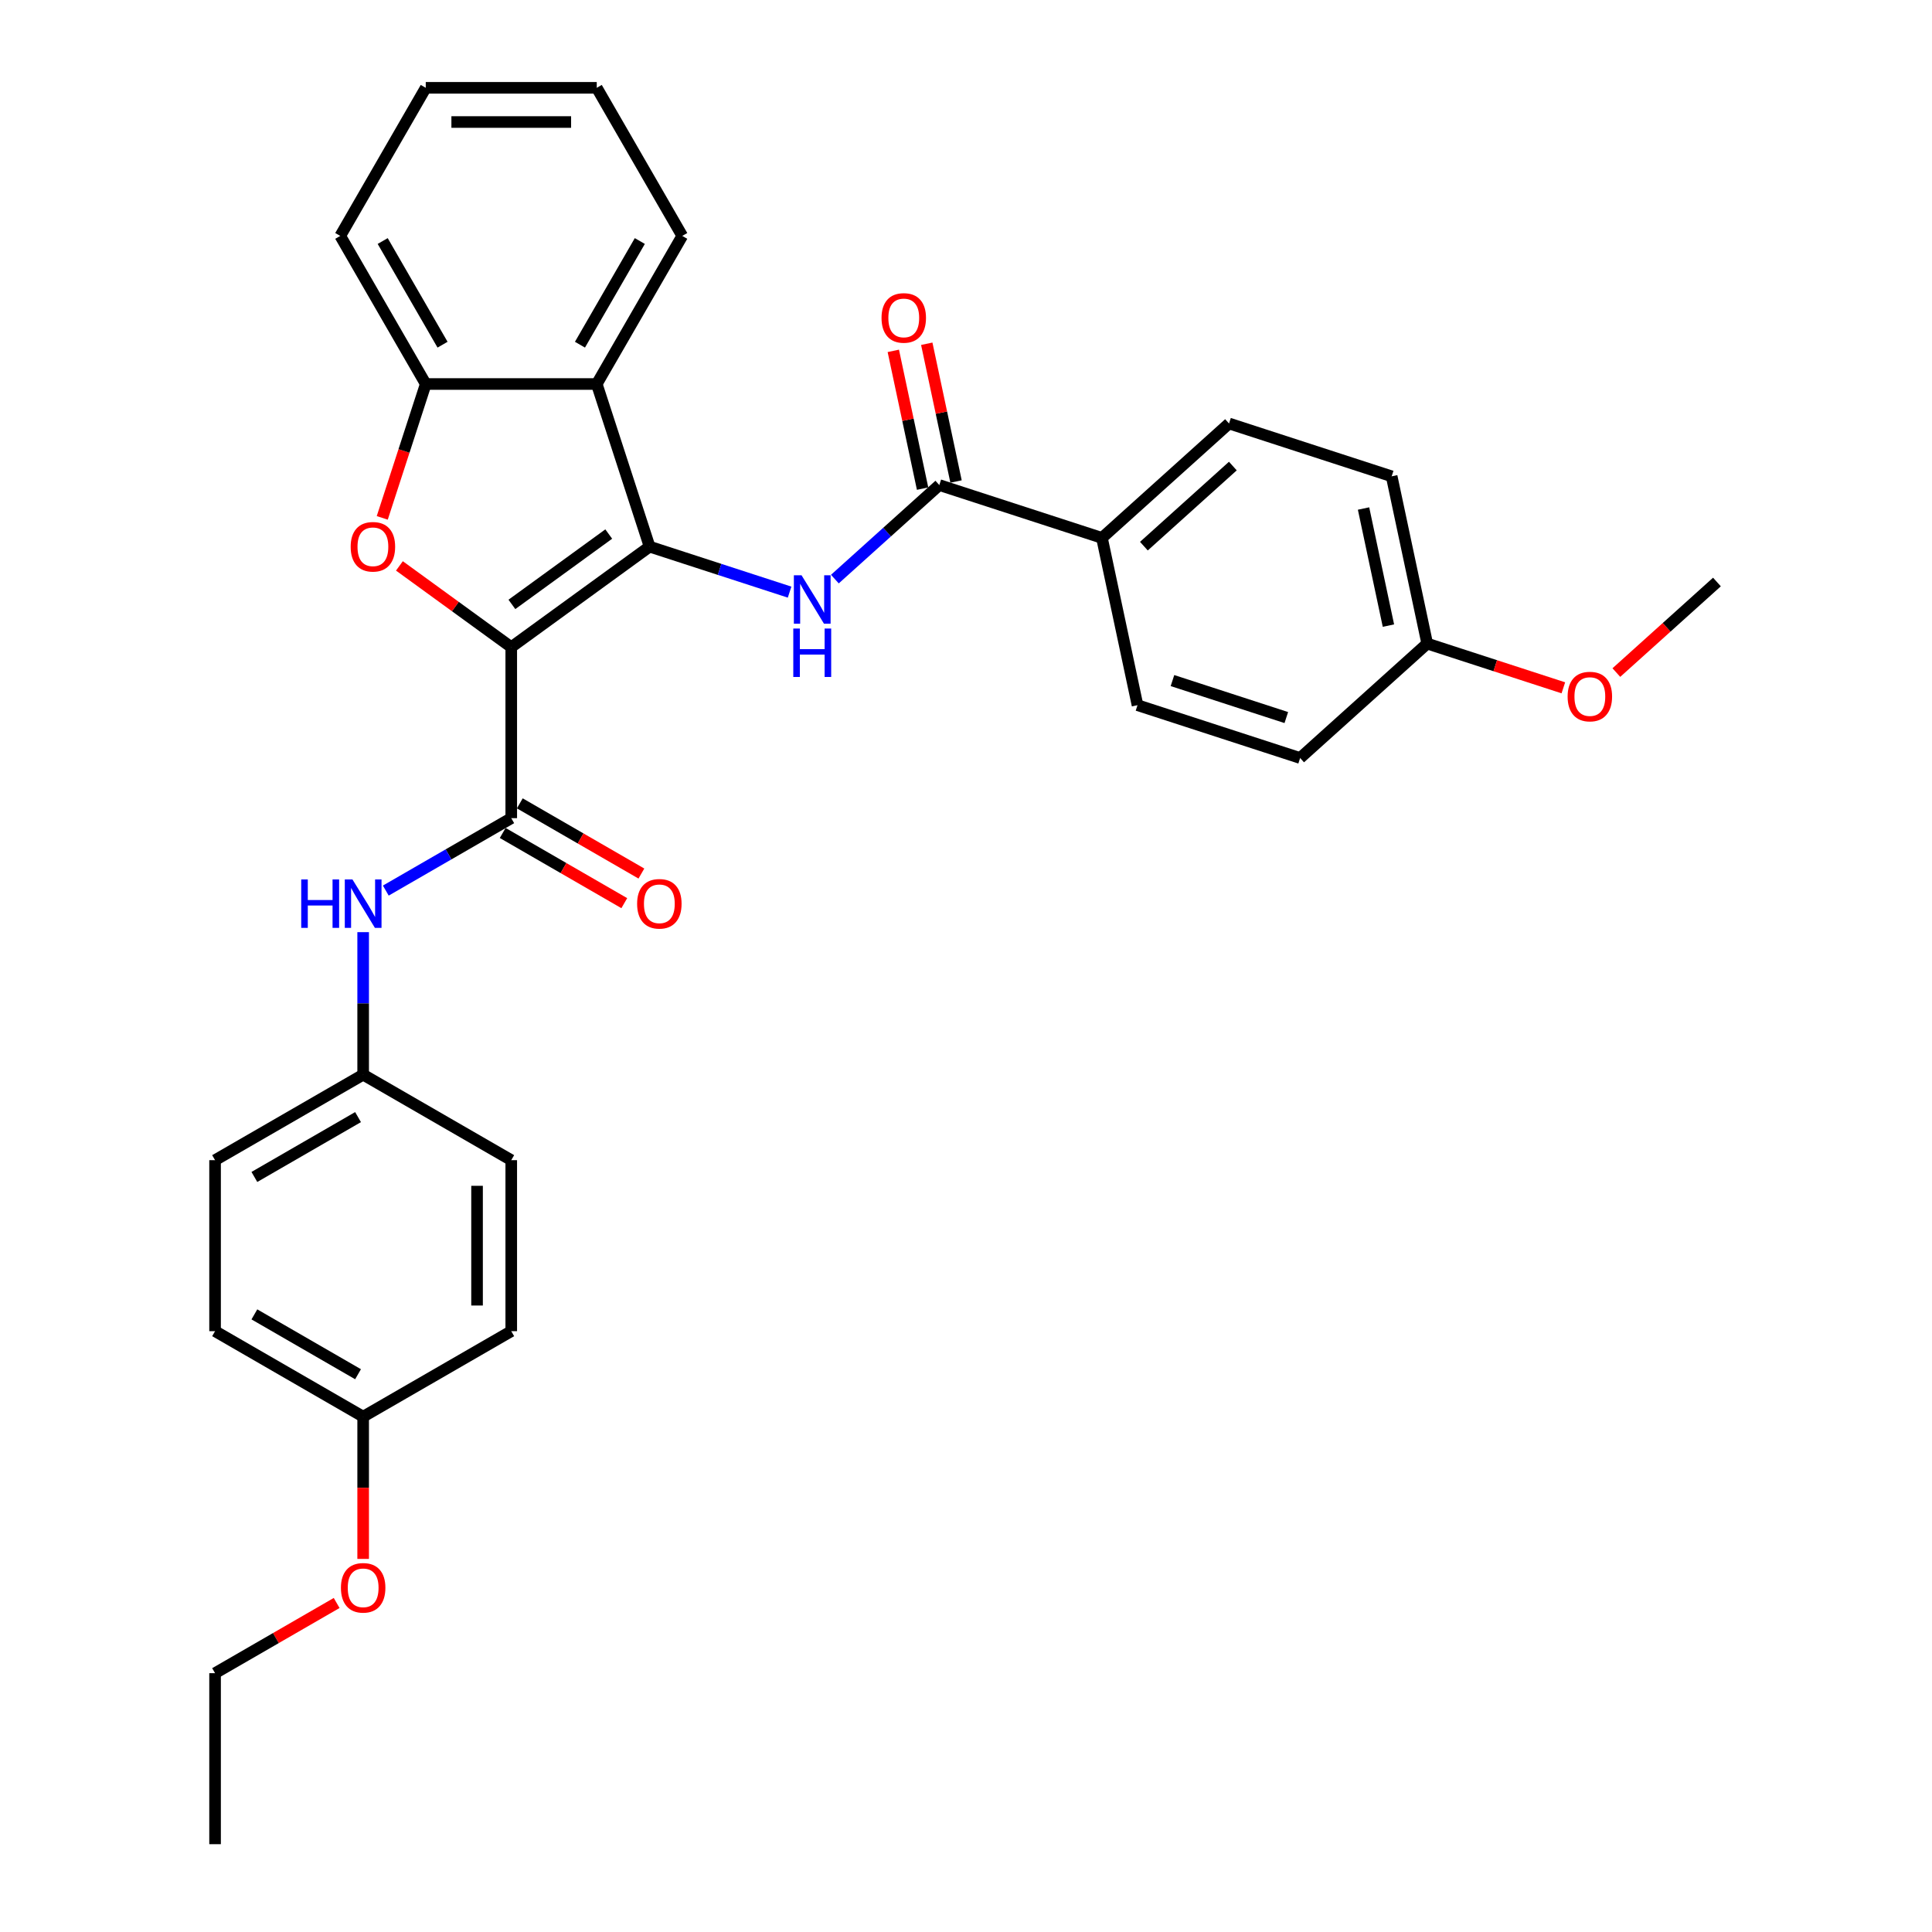 <?xml version='1.0' encoding='iso-8859-1'?>
<svg version='1.1' baseProfile='full'
              xmlns='http://www.w3.org/2000/svg'
                      xmlns:rdkit='http://www.rdkit.org/xml'
                      xmlns:xlink='http://www.w3.org/1999/xlink'
                  xml:space='preserve'
width='1000px' height='1000px' viewBox='0 0 1000 1000'>
<!-- END OF HEADER -->
<rect style='opacity:1.0;fill:#FFFFFF;stroke:none' width='1000' height='1000' x='0' y='0'> </rect>
<path class='bond-0' d='M 264.624,334.966 L 336.232,282.94' style='fill:none;fill-rule:evenodd;stroke:#000000;stroke-width:6px;stroke-linecap:butt;stroke-linejoin:miter;stroke-opacity:1' />
<path class='bond-0' d='M 264.96,312.84 L 315.085,276.422' style='fill:none;fill-rule:evenodd;stroke:#000000;stroke-width:6px;stroke-linecap:butt;stroke-linejoin:miter;stroke-opacity:1' />
<path class='bond-1' d='M 264.624,334.966 L 235.68,313.937' style='fill:none;fill-rule:evenodd;stroke:#000000;stroke-width:6px;stroke-linecap:butt;stroke-linejoin:miter;stroke-opacity:1' />
<path class='bond-1' d='M 235.68,313.937 L 206.736,292.908' style='fill:none;fill-rule:evenodd;stroke:#FF0000;stroke-width:6px;stroke-linecap:butt;stroke-linejoin:miter;stroke-opacity:1' />
<path class='bond-2' d='M 264.624,334.966 L 264.624,423.477' style='fill:none;fill-rule:evenodd;stroke:#000000;stroke-width:6px;stroke-linecap:butt;stroke-linejoin:miter;stroke-opacity:1' />
<path class='bond-3' d='M 336.232,282.94 L 372.462,294.712' style='fill:none;fill-rule:evenodd;stroke:#000000;stroke-width:6px;stroke-linecap:butt;stroke-linejoin:miter;stroke-opacity:1' />
<path class='bond-3' d='M 372.462,294.712 L 408.692,306.484' style='fill:none;fill-rule:evenodd;stroke:#0000FF;stroke-width:6px;stroke-linecap:butt;stroke-linejoin:miter;stroke-opacity:1' />
<path class='bond-4' d='M 336.232,282.94 L 308.88,198.761' style='fill:none;fill-rule:evenodd;stroke:#000000;stroke-width:6px;stroke-linecap:butt;stroke-linejoin:miter;stroke-opacity:1' />
<path class='bond-6' d='M 197.854,268.052 L 209.112,233.407' style='fill:none;fill-rule:evenodd;stroke:#FF0000;stroke-width:6px;stroke-linecap:butt;stroke-linejoin:miter;stroke-opacity:1' />
<path class='bond-6' d='M 209.112,233.407 L 220.369,198.761' style='fill:none;fill-rule:evenodd;stroke:#000000;stroke-width:6px;stroke-linecap:butt;stroke-linejoin:miter;stroke-opacity:1' />
<path class='bond-7' d='M 264.624,423.477 L 232.157,442.222' style='fill:none;fill-rule:evenodd;stroke:#000000;stroke-width:6px;stroke-linecap:butt;stroke-linejoin:miter;stroke-opacity:1' />
<path class='bond-7' d='M 232.157,442.222 L 199.69,460.967' style='fill:none;fill-rule:evenodd;stroke:#0000FF;stroke-width:6px;stroke-linecap:butt;stroke-linejoin:miter;stroke-opacity:1' />
<path class='bond-9' d='M 260.199,431.142 L 291.666,449.31' style='fill:none;fill-rule:evenodd;stroke:#000000;stroke-width:6px;stroke-linecap:butt;stroke-linejoin:miter;stroke-opacity:1' />
<path class='bond-9' d='M 291.666,449.31 L 323.133,467.477' style='fill:none;fill-rule:evenodd;stroke:#FF0000;stroke-width:6px;stroke-linecap:butt;stroke-linejoin:miter;stroke-opacity:1' />
<path class='bond-9' d='M 269.05,415.812 L 300.517,433.979' style='fill:none;fill-rule:evenodd;stroke:#000000;stroke-width:6px;stroke-linecap:butt;stroke-linejoin:miter;stroke-opacity:1' />
<path class='bond-9' d='M 300.517,433.979 L 331.984,452.147' style='fill:none;fill-rule:evenodd;stroke:#FF0000;stroke-width:6px;stroke-linecap:butt;stroke-linejoin:miter;stroke-opacity:1' />
<path class='bond-5' d='M 432.13,299.74 L 459.159,275.403' style='fill:none;fill-rule:evenodd;stroke:#0000FF;stroke-width:6px;stroke-linecap:butt;stroke-linejoin:miter;stroke-opacity:1' />
<path class='bond-5' d='M 459.159,275.403 L 486.188,251.066' style='fill:none;fill-rule:evenodd;stroke:#000000;stroke-width:6px;stroke-linecap:butt;stroke-linejoin:miter;stroke-opacity:1' />
<path class='bond-18' d='M 308.88,198.761 L 353.136,122.108' style='fill:none;fill-rule:evenodd;stroke:#000000;stroke-width:6px;stroke-linecap:butt;stroke-linejoin:miter;stroke-opacity:1' />
<path class='bond-18' d='M 300.188,178.412 L 331.167,124.754' style='fill:none;fill-rule:evenodd;stroke:#000000;stroke-width:6px;stroke-linecap:butt;stroke-linejoin:miter;stroke-opacity:1' />
<path class='bond-31' d='M 308.88,198.761 L 220.369,198.761' style='fill:none;fill-rule:evenodd;stroke:#000000;stroke-width:6px;stroke-linecap:butt;stroke-linejoin:miter;stroke-opacity:1' />
<path class='bond-8' d='M 486.188,251.066 L 570.367,278.417' style='fill:none;fill-rule:evenodd;stroke:#000000;stroke-width:6px;stroke-linecap:butt;stroke-linejoin:miter;stroke-opacity:1' />
<path class='bond-10' d='M 494.845,249.226 L 487.268,213.576' style='fill:none;fill-rule:evenodd;stroke:#000000;stroke-width:6px;stroke-linecap:butt;stroke-linejoin:miter;stroke-opacity:1' />
<path class='bond-10' d='M 487.268,213.576 L 479.69,177.926' style='fill:none;fill-rule:evenodd;stroke:#FF0000;stroke-width:6px;stroke-linecap:butt;stroke-linejoin:miter;stroke-opacity:1' />
<path class='bond-10' d='M 477.53,252.906 L 469.952,217.256' style='fill:none;fill-rule:evenodd;stroke:#000000;stroke-width:6px;stroke-linecap:butt;stroke-linejoin:miter;stroke-opacity:1' />
<path class='bond-10' d='M 469.952,217.256 L 462.375,181.606' style='fill:none;fill-rule:evenodd;stroke:#FF0000;stroke-width:6px;stroke-linecap:butt;stroke-linejoin:miter;stroke-opacity:1' />
<path class='bond-23' d='M 220.369,198.761 L 176.113,122.108' style='fill:none;fill-rule:evenodd;stroke:#000000;stroke-width:6px;stroke-linecap:butt;stroke-linejoin:miter;stroke-opacity:1' />
<path class='bond-23' d='M 229.061,178.412 L 198.082,124.754' style='fill:none;fill-rule:evenodd;stroke:#000000;stroke-width:6px;stroke-linecap:butt;stroke-linejoin:miter;stroke-opacity:1' />
<path class='bond-13' d='M 187.971,482.479 L 187.971,519.362' style='fill:none;fill-rule:evenodd;stroke:#0000FF;stroke-width:6px;stroke-linecap:butt;stroke-linejoin:miter;stroke-opacity:1' />
<path class='bond-13' d='M 187.971,519.362 L 187.971,556.244' style='fill:none;fill-rule:evenodd;stroke:#000000;stroke-width:6px;stroke-linecap:butt;stroke-linejoin:miter;stroke-opacity:1' />
<path class='bond-11' d='M 570.367,278.417 L 636.144,219.192' style='fill:none;fill-rule:evenodd;stroke:#000000;stroke-width:6px;stroke-linecap:butt;stroke-linejoin:miter;stroke-opacity:1' />
<path class='bond-11' d='M 592.079,282.689 L 638.122,241.231' style='fill:none;fill-rule:evenodd;stroke:#000000;stroke-width:6px;stroke-linecap:butt;stroke-linejoin:miter;stroke-opacity:1' />
<path class='bond-12' d='M 570.367,278.417 L 588.77,364.995' style='fill:none;fill-rule:evenodd;stroke:#000000;stroke-width:6px;stroke-linecap:butt;stroke-linejoin:miter;stroke-opacity:1' />
<path class='bond-16' d='M 636.144,219.192 L 720.323,246.543' style='fill:none;fill-rule:evenodd;stroke:#000000;stroke-width:6px;stroke-linecap:butt;stroke-linejoin:miter;stroke-opacity:1' />
<path class='bond-17' d='M 588.77,364.995 L 672.949,392.346' style='fill:none;fill-rule:evenodd;stroke:#000000;stroke-width:6px;stroke-linecap:butt;stroke-linejoin:miter;stroke-opacity:1' />
<path class='bond-17' d='M 606.867,352.262 L 665.792,371.408' style='fill:none;fill-rule:evenodd;stroke:#000000;stroke-width:6px;stroke-linecap:butt;stroke-linejoin:miter;stroke-opacity:1' />
<path class='bond-19' d='M 187.971,556.244 L 264.624,600.5' style='fill:none;fill-rule:evenodd;stroke:#000000;stroke-width:6px;stroke-linecap:butt;stroke-linejoin:miter;stroke-opacity:1' />
<path class='bond-20' d='M 187.971,556.244 L 111.318,600.5' style='fill:none;fill-rule:evenodd;stroke:#000000;stroke-width:6px;stroke-linecap:butt;stroke-linejoin:miter;stroke-opacity:1' />
<path class='bond-20' d='M 185.324,578.213 L 131.667,609.192' style='fill:none;fill-rule:evenodd;stroke:#000000;stroke-width:6px;stroke-linecap:butt;stroke-linejoin:miter;stroke-opacity:1' />
<path class='bond-14' d='M 738.726,333.12 L 672.949,392.346' style='fill:none;fill-rule:evenodd;stroke:#000000;stroke-width:6px;stroke-linecap:butt;stroke-linejoin:miter;stroke-opacity:1' />
<path class='bond-24' d='M 738.726,333.12 L 773.956,344.567' style='fill:none;fill-rule:evenodd;stroke:#000000;stroke-width:6px;stroke-linecap:butt;stroke-linejoin:miter;stroke-opacity:1' />
<path class='bond-24' d='M 773.956,344.567 L 809.186,356.014' style='fill:none;fill-rule:evenodd;stroke:#FF0000;stroke-width:6px;stroke-linecap:butt;stroke-linejoin:miter;stroke-opacity:1' />
<path class='bond-34' d='M 738.726,333.12 L 720.323,246.543' style='fill:none;fill-rule:evenodd;stroke:#000000;stroke-width:6px;stroke-linecap:butt;stroke-linejoin:miter;stroke-opacity:1' />
<path class='bond-34' d='M 718.65,323.814 L 705.768,263.21' style='fill:none;fill-rule:evenodd;stroke:#000000;stroke-width:6px;stroke-linecap:butt;stroke-linejoin:miter;stroke-opacity:1' />
<path class='bond-15' d='M 187.971,733.267 L 111.318,689.011' style='fill:none;fill-rule:evenodd;stroke:#000000;stroke-width:6px;stroke-linecap:butt;stroke-linejoin:miter;stroke-opacity:1' />
<path class='bond-15' d='M 185.324,711.298 L 131.667,680.319' style='fill:none;fill-rule:evenodd;stroke:#000000;stroke-width:6px;stroke-linecap:butt;stroke-linejoin:miter;stroke-opacity:1' />
<path class='bond-25' d='M 187.971,733.267 L 187.971,770.079' style='fill:none;fill-rule:evenodd;stroke:#000000;stroke-width:6px;stroke-linecap:butt;stroke-linejoin:miter;stroke-opacity:1' />
<path class='bond-25' d='M 187.971,770.079 L 187.971,806.891' style='fill:none;fill-rule:evenodd;stroke:#FF0000;stroke-width:6px;stroke-linecap:butt;stroke-linejoin:miter;stroke-opacity:1' />
<path class='bond-33' d='M 187.971,733.267 L 264.624,689.011' style='fill:none;fill-rule:evenodd;stroke:#000000;stroke-width:6px;stroke-linecap:butt;stroke-linejoin:miter;stroke-opacity:1' />
<path class='bond-28' d='M 353.136,122.108 L 308.88,45.455' style='fill:none;fill-rule:evenodd;stroke:#000000;stroke-width:6px;stroke-linecap:butt;stroke-linejoin:miter;stroke-opacity:1' />
<path class='bond-22' d='M 264.624,600.5 L 264.624,689.011' style='fill:none;fill-rule:evenodd;stroke:#000000;stroke-width:6px;stroke-linecap:butt;stroke-linejoin:miter;stroke-opacity:1' />
<path class='bond-22' d='M 246.922,613.777 L 246.922,675.735' style='fill:none;fill-rule:evenodd;stroke:#000000;stroke-width:6px;stroke-linecap:butt;stroke-linejoin:miter;stroke-opacity:1' />
<path class='bond-21' d='M 111.318,600.5 L 111.318,689.011' style='fill:none;fill-rule:evenodd;stroke:#000000;stroke-width:6px;stroke-linecap:butt;stroke-linejoin:miter;stroke-opacity:1' />
<path class='bond-29' d='M 176.113,122.108 L 220.369,45.455' style='fill:none;fill-rule:evenodd;stroke:#000000;stroke-width:6px;stroke-linecap:butt;stroke-linejoin:miter;stroke-opacity:1' />
<path class='bond-27' d='M 836.624,348.119 L 862.653,324.683' style='fill:none;fill-rule:evenodd;stroke:#FF0000;stroke-width:6px;stroke-linecap:butt;stroke-linejoin:miter;stroke-opacity:1' />
<path class='bond-27' d='M 862.653,324.683 L 888.682,301.246' style='fill:none;fill-rule:evenodd;stroke:#000000;stroke-width:6px;stroke-linecap:butt;stroke-linejoin:miter;stroke-opacity:1' />
<path class='bond-26' d='M 174.252,829.699 L 142.785,847.867' style='fill:none;fill-rule:evenodd;stroke:#FF0000;stroke-width:6px;stroke-linecap:butt;stroke-linejoin:miter;stroke-opacity:1' />
<path class='bond-26' d='M 142.785,847.867 L 111.318,866.034' style='fill:none;fill-rule:evenodd;stroke:#000000;stroke-width:6px;stroke-linecap:butt;stroke-linejoin:miter;stroke-opacity:1' />
<path class='bond-30' d='M 111.318,866.034 L 111.318,954.545' style='fill:none;fill-rule:evenodd;stroke:#000000;stroke-width:6px;stroke-linecap:butt;stroke-linejoin:miter;stroke-opacity:1' />
<path class='bond-32' d='M 308.88,45.455 L 220.369,45.455' style='fill:none;fill-rule:evenodd;stroke:#000000;stroke-width:6px;stroke-linecap:butt;stroke-linejoin:miter;stroke-opacity:1' />
<path class='bond-32' d='M 295.603,63.157 L 233.645,63.157' style='fill:none;fill-rule:evenodd;stroke:#000000;stroke-width:6px;stroke-linecap:butt;stroke-linejoin:miter;stroke-opacity:1' />
<path  class='atom-2' d='M 181.511 283.011
Q 181.511 276.992, 184.485 273.629
Q 187.459 270.265, 193.017 270.265
Q 198.576 270.265, 201.55 273.629
Q 204.524 276.992, 204.524 283.011
Q 204.524 289.1, 201.514 292.57
Q 198.505 296.004, 193.017 296.004
Q 187.494 296.004, 184.485 292.57
Q 181.511 289.136, 181.511 283.011
M 193.017 293.172
Q 196.841 293.172, 198.894 290.623
Q 200.983 288.038, 200.983 283.011
Q 200.983 278.09, 198.894 275.611
Q 196.841 273.098, 193.017 273.098
Q 189.193 273.098, 187.105 275.576
Q 185.051 278.054, 185.051 283.011
Q 185.051 288.074, 187.105 290.623
Q 189.193 293.172, 193.017 293.172
' fill='#FF0000'/>
<path  class='atom-4' d='M 414.87 297.758
L 423.084 311.035
Q 423.898 312.345, 425.208 314.717
Q 426.518 317.089, 426.589 317.231
L 426.589 297.758
L 429.917 297.758
L 429.917 322.825
L 426.483 322.825
L 417.667 308.309
Q 416.64 306.61, 415.543 304.662
Q 414.481 302.715, 414.162 302.113
L 414.162 322.825
L 410.905 322.825
L 410.905 297.758
L 414.87 297.758
' fill='#0000FF'/>
<path  class='atom-4' d='M 410.604 325.331
L 414.003 325.331
L 414.003 335.988
L 426.819 335.988
L 426.819 325.331
L 430.218 325.331
L 430.218 350.398
L 426.819 350.398
L 426.819 338.821
L 414.003 338.821
L 414.003 350.398
L 410.604 350.398
L 410.604 325.331
' fill='#0000FF'/>
<path  class='atom-8' d='M 155.912 455.2
L 159.311 455.2
L 159.311 465.856
L 172.128 465.856
L 172.128 455.2
L 175.527 455.2
L 175.527 480.266
L 172.128 480.266
L 172.128 468.689
L 159.311 468.689
L 159.311 480.266
L 155.912 480.266
L 155.912 455.2
' fill='#0000FF'/>
<path  class='atom-8' d='M 182.43 455.2
L 190.644 468.476
Q 191.459 469.786, 192.769 472.158
Q 194.079 474.531, 194.149 474.672
L 194.149 455.2
L 197.477 455.2
L 197.477 480.266
L 194.043 480.266
L 185.227 465.75
Q 184.201 464.051, 183.103 462.104
Q 182.041 460.156, 181.722 459.554
L 181.722 480.266
L 178.465 480.266
L 178.465 455.2
L 182.43 455.2
' fill='#0000FF'/>
<path  class='atom-10' d='M 329.771 467.804
Q 329.771 461.785, 332.745 458.421
Q 335.719 455.058, 341.278 455.058
Q 346.836 455.058, 349.81 458.421
Q 352.784 461.785, 352.784 467.804
Q 352.784 473.893, 349.775 477.363
Q 346.765 480.797, 341.278 480.797
Q 335.754 480.797, 332.745 477.363
Q 329.771 473.929, 329.771 467.804
M 341.278 477.965
Q 345.101 477.965, 347.155 475.416
Q 349.244 472.831, 349.244 467.804
Q 349.244 462.882, 347.155 460.404
Q 345.101 457.89, 341.278 457.89
Q 337.454 457.89, 335.365 460.369
Q 333.311 462.847, 333.311 467.804
Q 333.311 472.867, 335.365 475.416
Q 337.454 477.965, 341.278 477.965
' fill='#FF0000'/>
<path  class='atom-11' d='M 456.279 164.56
Q 456.279 158.541, 459.253 155.177
Q 462.227 151.814, 467.785 151.814
Q 473.344 151.814, 476.318 155.177
Q 479.292 158.541, 479.292 164.56
Q 479.292 170.649, 476.282 174.119
Q 473.273 177.553, 467.785 177.553
Q 462.262 177.553, 459.253 174.119
Q 456.279 170.685, 456.279 164.56
M 467.785 174.721
Q 471.609 174.721, 473.662 172.172
Q 475.751 169.587, 475.751 164.56
Q 475.751 159.638, 473.662 157.16
Q 471.609 154.646, 467.785 154.646
Q 463.961 154.646, 461.873 157.125
Q 459.819 159.603, 459.819 164.56
Q 459.819 169.622, 461.873 172.172
Q 463.961 174.721, 467.785 174.721
' fill='#FF0000'/>
<path  class='atom-25' d='M 811.399 360.543
Q 811.399 354.524, 814.373 351.161
Q 817.347 347.797, 822.905 347.797
Q 828.464 347.797, 831.438 351.161
Q 834.412 354.524, 834.412 360.543
Q 834.412 366.632, 831.402 370.102
Q 828.393 373.536, 822.905 373.536
Q 817.382 373.536, 814.373 370.102
Q 811.399 366.668, 811.399 360.543
M 822.905 370.704
Q 826.729 370.704, 828.782 368.155
Q 830.871 365.57, 830.871 360.543
Q 830.871 355.622, 828.782 353.143
Q 826.729 350.63, 822.905 350.63
Q 819.081 350.63, 816.992 353.108
Q 814.939 355.586, 814.939 360.543
Q 814.939 365.606, 816.992 368.155
Q 819.081 370.704, 822.905 370.704
' fill='#FF0000'/>
<path  class='atom-26' d='M 176.465 821.849
Q 176.465 815.83, 179.439 812.467
Q 182.413 809.104, 187.971 809.104
Q 193.53 809.104, 196.504 812.467
Q 199.478 815.83, 199.478 821.849
Q 199.478 827.939, 196.468 831.408
Q 193.459 834.843, 187.971 834.843
Q 182.448 834.843, 179.439 831.408
Q 176.465 827.974, 176.465 821.849
M 187.971 832.01
Q 191.795 832.01, 193.848 829.461
Q 195.937 826.877, 195.937 821.849
Q 195.937 816.928, 193.848 814.45
Q 191.795 811.936, 187.971 811.936
Q 184.148 811.936, 182.059 814.414
Q 180.005 816.893, 180.005 821.849
Q 180.005 826.912, 182.059 829.461
Q 184.148 832.01, 187.971 832.01
' fill='#FF0000'/>
</svg>
